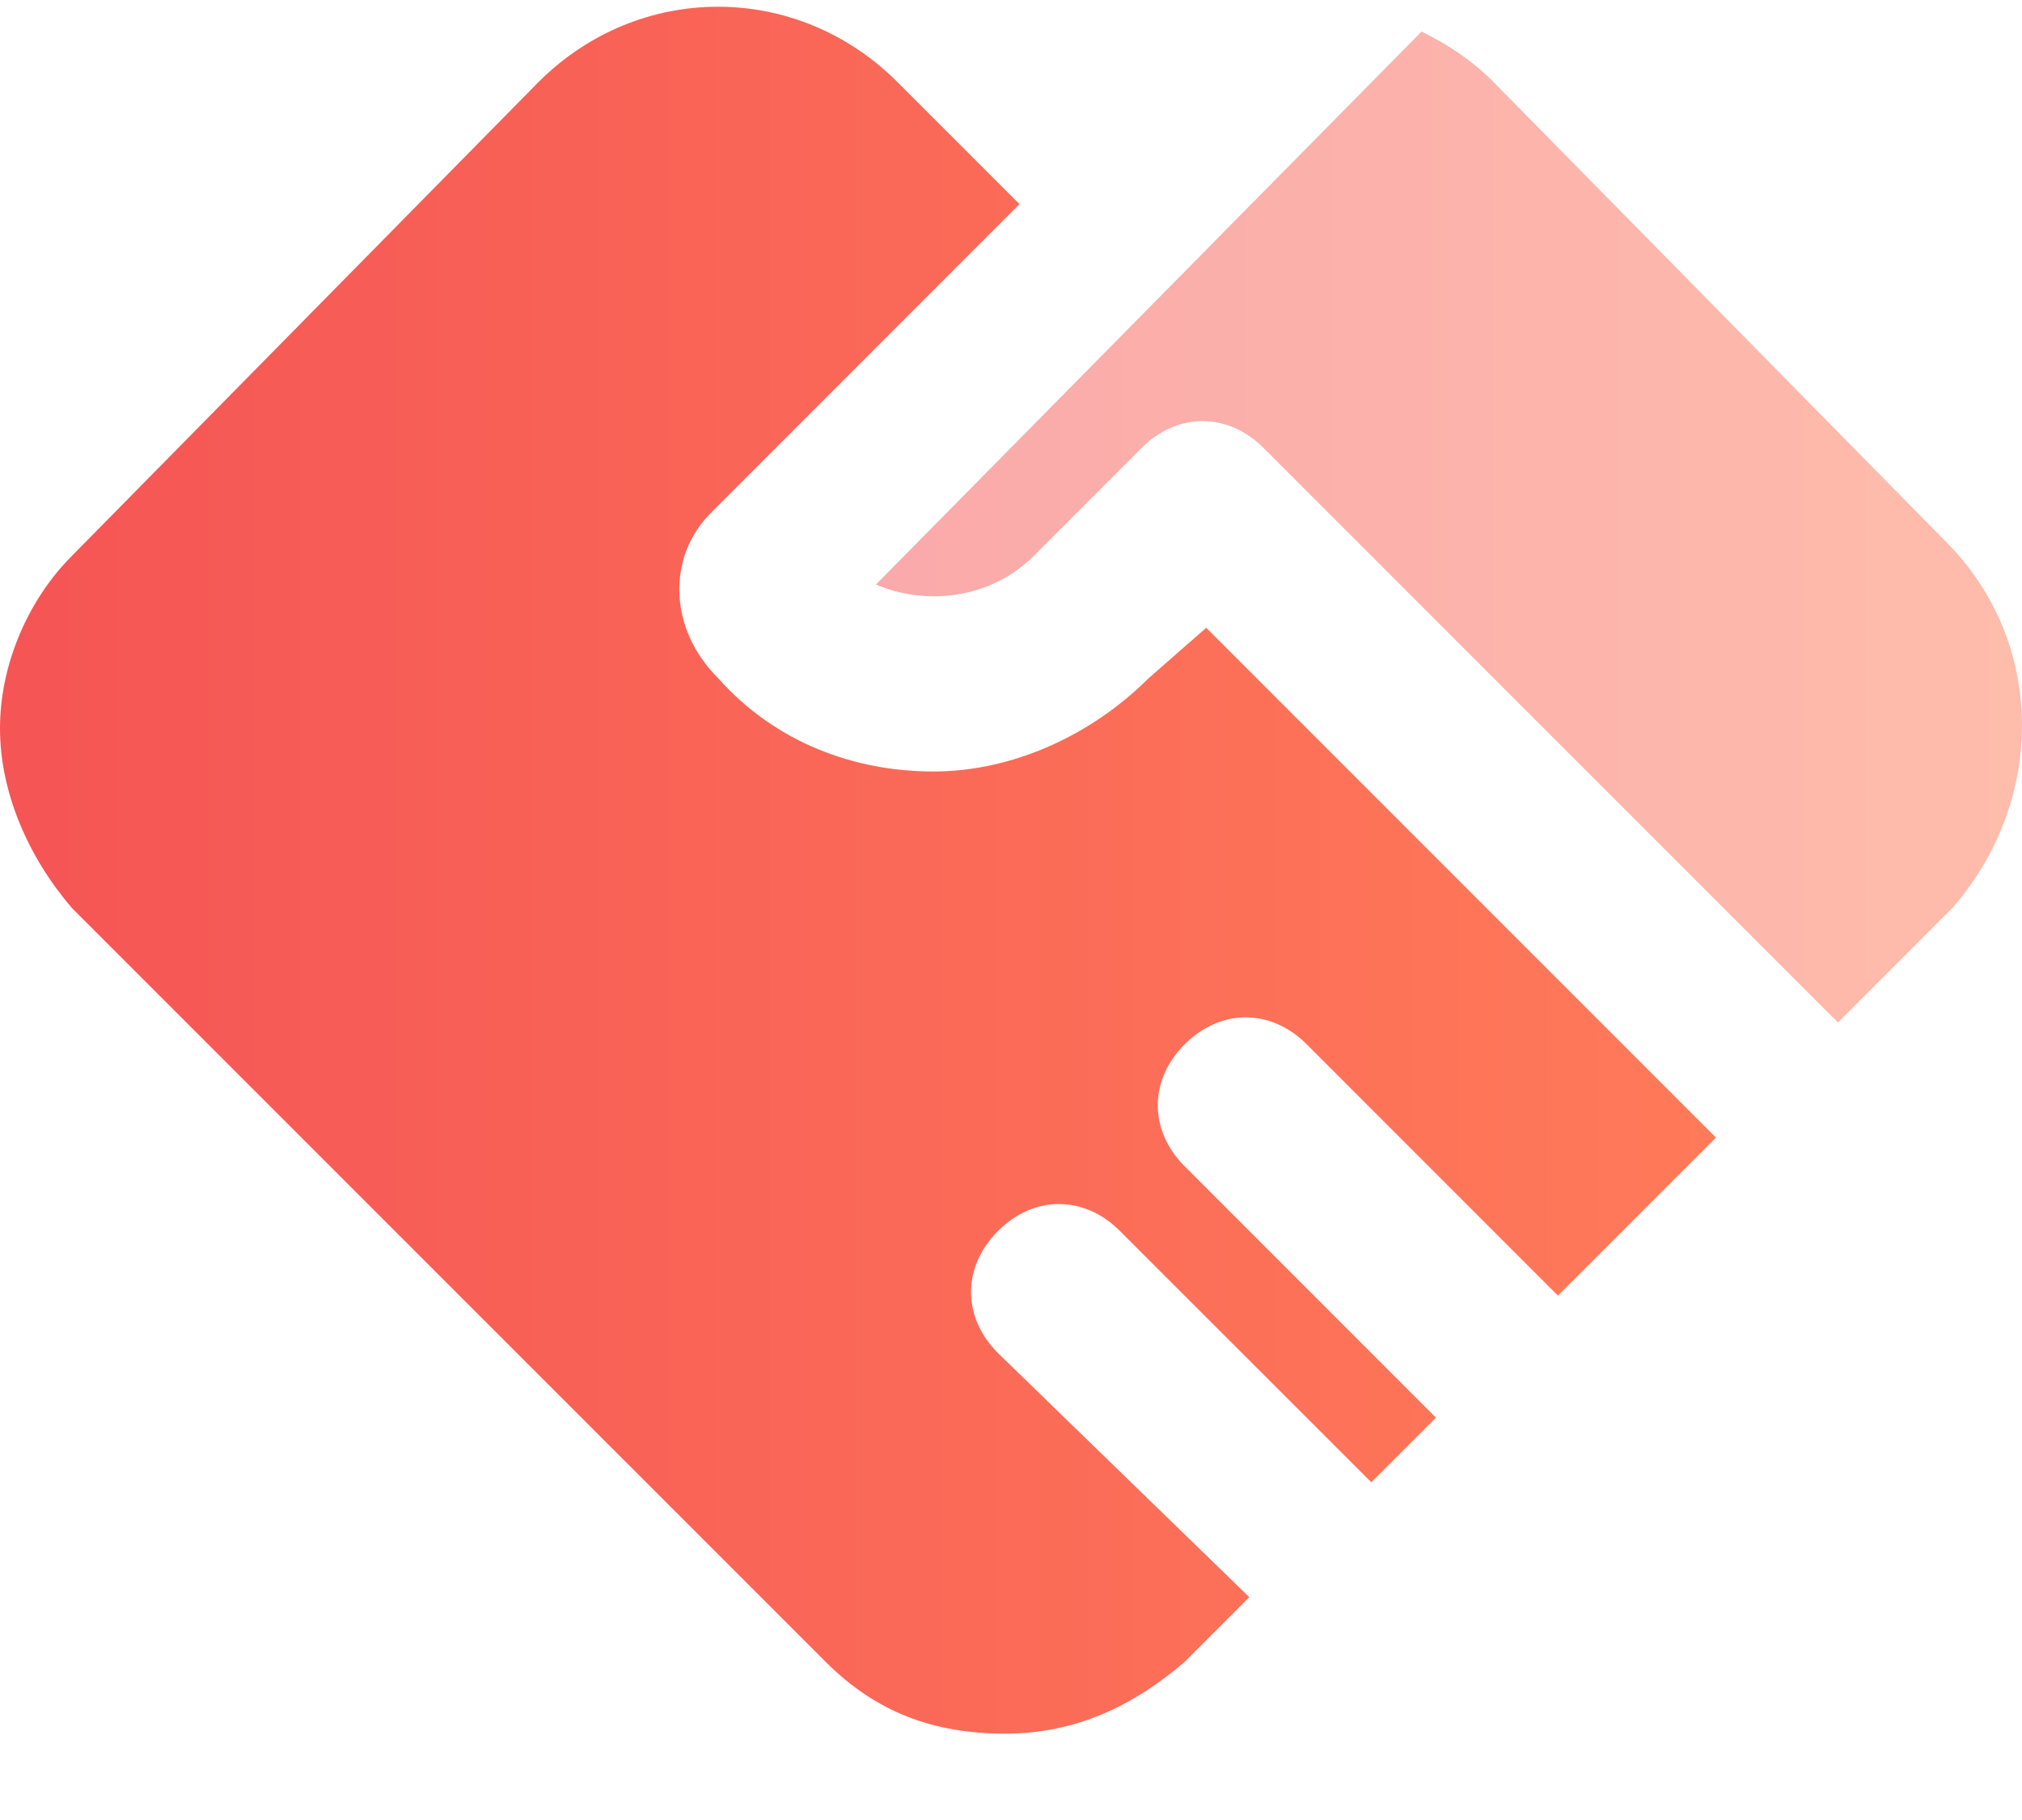 <svg width="20" height="18" viewBox="0 0 20 18" fill="none" xmlns="http://www.w3.org/2000/svg">
<path d="M9.871 13.382C9.516 13.027 9.516 12.53 9.871 12.175C10.226 11.819 10.723 11.819 11.078 12.175L13.564 14.66L14.203 14.021L11.718 11.535C11.363 11.18 11.363 10.683 11.718 10.328C12.073 9.973 12.57 9.973 12.925 10.328L15.41 12.814L16.973 11.251L11.931 6.209L11.363 6.706C10.794 7.274 10.013 7.63 9.232 7.63C8.451 7.63 7.67 7.346 7.102 6.706C6.604 6.209 6.604 5.499 7.031 5.073L10.084 2.019L8.877 0.812C7.883 -0.182 6.32 -0.182 5.326 0.812L0.71 5.499C0.284 5.925 0 6.564 0 7.203C0 7.843 0.284 8.482 0.71 8.979L8.167 16.436C8.664 16.933 9.232 17.146 9.942 17.146C10.652 17.146 11.22 16.862 11.718 16.436L12.357 15.796L9.871 13.382Z" fill="url(#paint0_linear_376_69)"/>
<path opacity="0.5" d="M19.245 5.355L14.771 0.81C14.558 0.597 14.345 0.455 14.061 0.312L8.664 5.781C9.161 5.994 9.8 5.923 10.226 5.497L11.291 4.431C11.646 4.076 12.144 4.076 12.499 4.431L18.18 10.113L19.316 8.976C20.239 7.911 20.239 6.349 19.245 5.355Z" fill="url(#paint1_linear_376_69)"/>
<defs>
<linearGradient id="paint0_linear_376_69" x1="0" y1="8.645" x2="16.942" y2="8.645" gradientUnits="userSpaceOnUse">
<stop stop-color="#F55555"/>
<stop offset="1" stop-color="#FF7A59"/>
</linearGradient>
<linearGradient id="paint1_linear_376_69" x1="8.65" y1="5.229" x2="19.989" y2="5.229" gradientUnits="userSpaceOnUse">
<stop stop-color="#F55555"/>
<stop offset="1" stop-color="#FF7A59"/>
</linearGradient>
</defs>
</svg>
